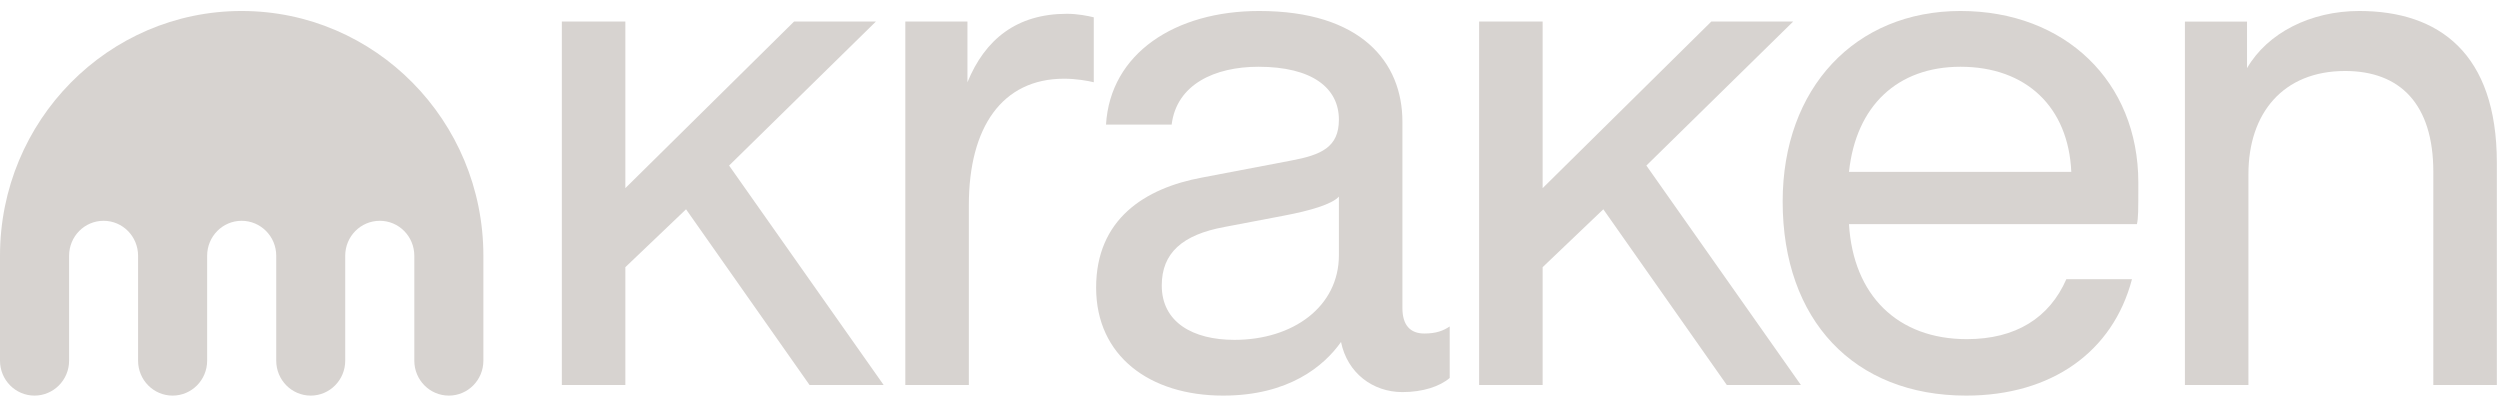 <svg width="91" height="15" viewBox="0 0 91 15" fill="none" xmlns="http://www.w3.org/2000/svg">
<g clip-path="url(#clip0_7287_425)">
<path d="M79.531 14.015V0.786H81.792V2.481C82.537 1.197 84.104 0.4 85.876 0.4C88.779 0.4 90.885 1.942 90.885 5.923V14.015H88.573V6.257C88.573 3.791 87.366 2.584 85.362 2.584C83.102 2.584 81.843 4.125 81.843 6.334V14.015H79.531Z" fill="#D7D3D0"/>
<path d="M71.568 14.4C67.483 14.4 64.889 11.652 64.889 7.336C64.889 3.2 67.534 0.4 71.362 0.4C75.164 0.4 77.835 2.969 77.835 6.643C77.835 7.696 77.835 7.927 77.784 8.158H67.303C67.457 10.753 69.076 12.345 71.593 12.345C73.366 12.345 74.599 11.575 75.215 10.162H77.604C76.911 12.808 74.676 14.4 71.568 14.4ZM67.303 6.257H75.395C75.292 3.894 73.751 2.43 71.362 2.43C69.076 2.43 67.56 3.843 67.303 6.257Z" fill="#D7D3D0"/>
<path d="M44.523 14.4C41.852 14.4 39.899 12.962 39.899 10.47C39.899 7.978 41.672 6.848 43.753 6.463L46.989 5.846C48.094 5.641 48.736 5.358 48.736 4.356C48.736 3.2 47.76 2.43 45.808 2.43C44.215 2.43 42.828 3.072 42.648 4.536H40.259C40.413 1.942 42.776 0.4 45.833 0.4C49.532 0.4 51.048 2.25 51.048 4.433V11.215C51.048 11.832 51.331 12.14 51.844 12.14C52.281 12.14 52.538 12.037 52.769 11.883V13.758C52.41 14.066 51.793 14.272 51.048 14.272C49.969 14.272 49.044 13.578 48.813 12.448C48.197 13.322 46.912 14.4 44.523 14.4ZM42.288 10.393C42.288 11.729 43.419 12.371 44.934 12.371C47.066 12.371 48.736 11.164 48.736 9.288V7.156C48.479 7.439 47.683 7.67 46.732 7.85L44.575 8.261C43.033 8.544 42.288 9.211 42.288 10.393Z" fill="#D7D3D0"/>
<path d="M32.954 14.014V0.785H35.215V2.994C35.857 1.427 37.013 0.502 38.837 0.502C39.222 0.502 39.607 0.579 39.813 0.63V2.994C39.607 2.942 39.171 2.865 38.734 2.865C36.473 2.865 35.266 4.638 35.266 7.463V14.014H32.954Z" fill="#D7D3D0"/>
<path d="M28.903 0.785H31.882L26.539 6.026L32.165 14.014H29.468L24.972 7.618L22.763 9.725V14.014H20.451V0.785H22.763V6.848L28.903 0.785Z" fill="#D7D3D0"/>
<path d="M62.291 0.785H65.271L59.928 6.026L65.553 14.014H62.856L58.361 7.618L56.152 9.725V14.014H53.84V0.785H56.152V6.848L62.291 0.785Z" fill="#D7D3D0"/>
<path d="M8.795 0.4C3.938 0.4 0 4.39 0 9.31V13.129C0 13.831 0.562 14.4 1.256 14.4C1.949 14.4 2.515 13.831 2.515 13.129V9.31C2.515 8.606 3.075 8.037 3.771 8.037C4.465 8.037 5.026 8.606 5.026 9.31V13.129C5.026 13.831 5.588 14.4 6.282 14.4C6.978 14.4 7.54 13.831 7.54 13.129V9.31C7.54 8.606 8.102 8.037 8.795 8.037C9.491 8.037 10.055 8.606 10.055 9.31V13.129C10.055 13.831 10.617 14.4 11.31 14.4C12.004 14.4 12.566 13.831 12.566 13.129V9.31C12.566 8.606 13.128 8.037 13.826 8.037C14.519 8.037 15.081 8.606 15.081 9.31V13.129C15.081 13.831 15.643 14.4 16.339 14.4C17.033 14.4 17.595 13.831 17.595 13.129V9.31C17.595 4.39 13.655 0.4 8.795 0.4Z" fill="#D7D3D0"/>
</g>
<defs>
<clipPath id="clip0_7287_425">
<rect width="91" height="15" fill="white"/>
</clipPath>
</defs>
</svg>
